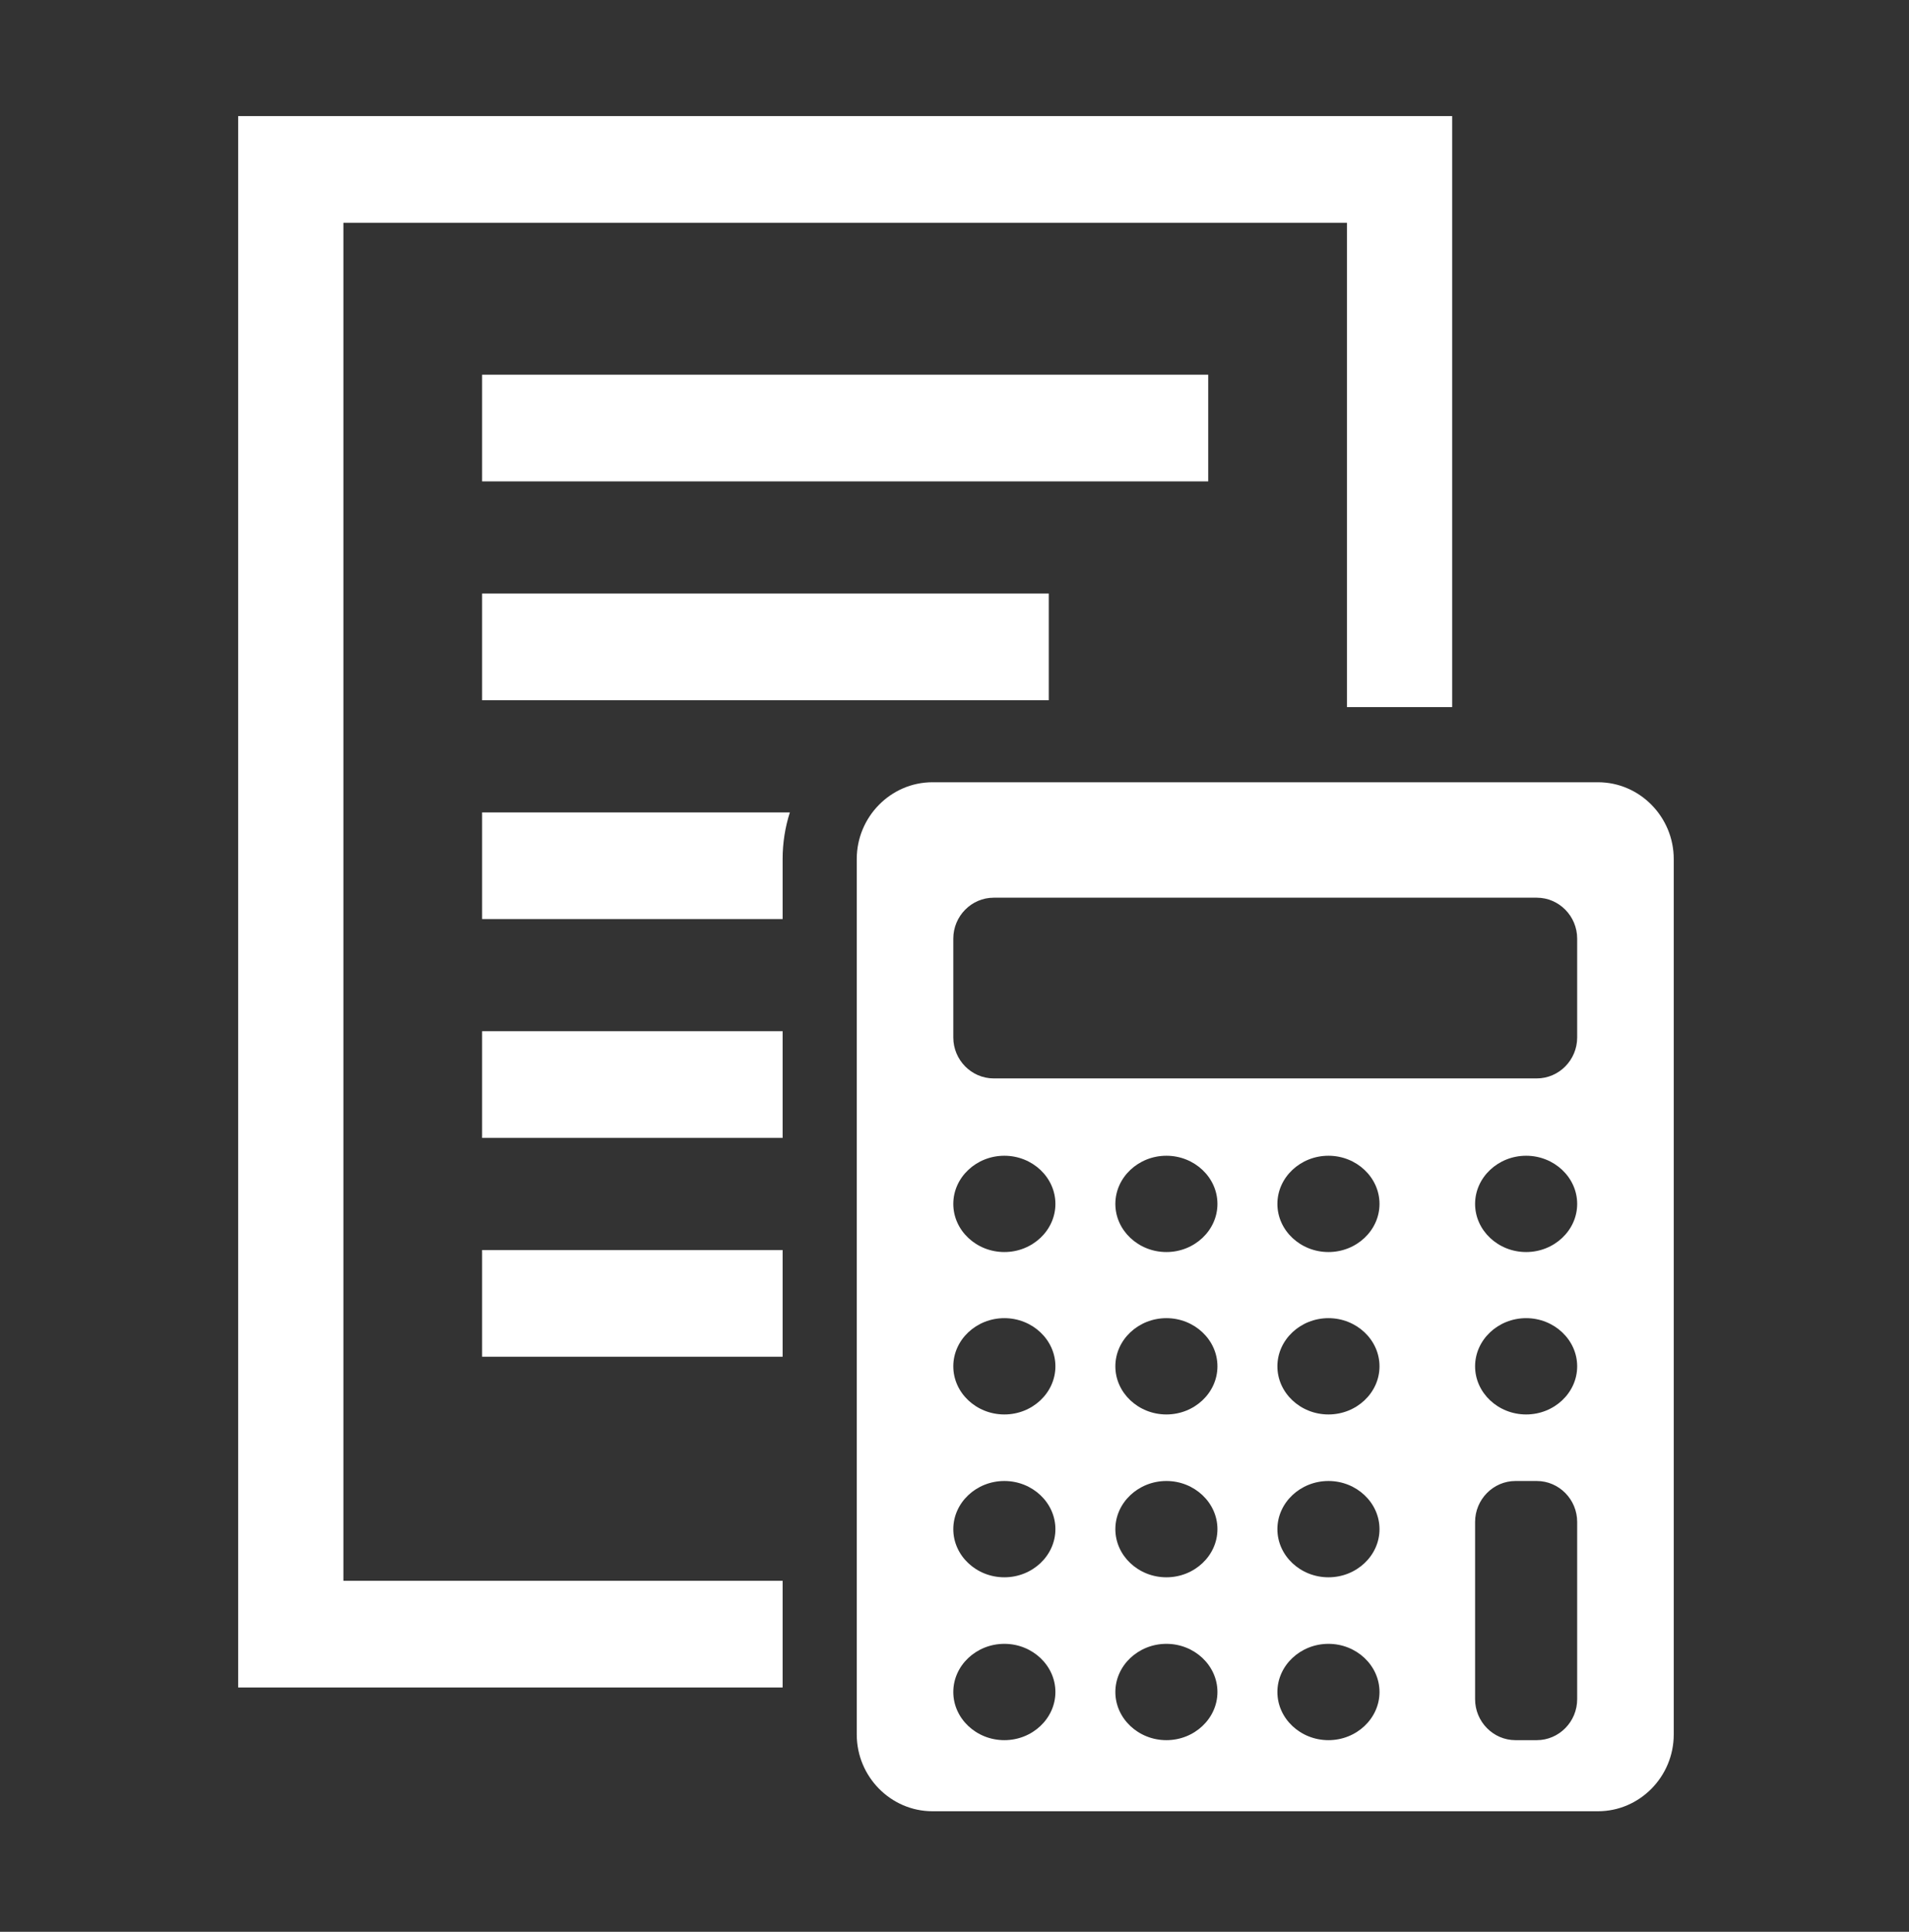 <svg width="84" height="85" viewBox="0 0 84 85" fill="none" xmlns="http://www.w3.org/2000/svg">
<rect x="0" y="0" width="84" height="85" fill="#333333" stroke="none"/>
<path d="M21.214 16.487H53.164V21.181H21.214V16.487Z" fill="white"/>
<path d="M21.214 26.116H46.148V30.81H21.214V26.116Z" fill="white"/>
<path d="M34.437 37.796C34.437 37.081 34.549 36.391 34.756 35.745H21.214V40.438H34.437V37.796Z" fill="white"/>
<path d="M21.214 45.373H34.437V50.068H21.214V45.373Z" fill="white"/>
<path d="M21.214 55.002H34.437V59.696H21.214V55.002Z" fill="white"/>
<path d="M34.437 69.555H15.11V9.802H59.268V31.112H63.898V5.108H10.48V74.249H34.437V69.555Z" fill="white"/>
<path fill-rule="evenodd" clip-rule="evenodd" d="M69.399 45.648C69.399 46.639 68.6 47.45 67.622 47.45H43.724C42.747 47.45 41.947 46.639 41.947 45.648V41.3C41.947 40.309 42.747 39.499 43.724 39.499H67.622C68.6 39.499 69.399 40.309 69.399 41.3V45.648ZM67.153 55.09C65.918 55.09 64.907 54.137 64.907 52.972C64.907 51.807 65.918 50.853 67.153 50.853C68.388 50.853 69.399 51.807 69.399 52.972C69.399 54.137 68.388 55.09 67.153 55.09ZM67.153 62.236C65.918 62.236 64.907 61.283 64.907 60.118C64.907 58.953 65.918 57.999 67.153 57.999C68.388 57.999 69.399 58.953 69.399 60.118C69.399 61.283 68.388 62.236 67.153 62.236ZM69.399 74.765C69.399 75.756 68.6 76.567 67.622 76.567H66.684C65.707 76.567 64.907 75.756 64.907 74.765V66.966C64.907 65.975 65.707 65.164 66.684 65.164H67.622C68.6 65.164 69.399 65.975 69.399 66.966V74.765ZM58.455 55.09C57.219 55.09 56.208 54.137 56.208 52.972C56.208 51.807 57.219 50.853 58.455 50.853C59.69 50.853 60.701 51.807 60.701 52.972C60.701 54.137 59.69 55.09 58.455 55.09ZM58.455 62.236C57.219 62.236 56.208 61.283 56.208 60.118C56.208 58.953 57.219 57.999 58.455 57.999C59.69 57.999 60.701 58.953 60.701 60.118C60.701 61.283 59.69 62.236 58.455 62.236ZM58.455 69.401C57.219 69.401 56.208 68.448 56.208 67.283C56.208 66.118 57.219 65.164 58.455 65.164C59.69 65.164 60.701 66.118 60.701 67.283C60.701 68.448 59.69 69.401 58.455 69.401ZM58.455 76.567C57.219 76.567 56.208 75.613 56.208 74.448C56.208 73.283 57.219 72.329 58.455 72.329C59.69 72.329 60.701 73.283 60.701 74.448C60.701 75.613 59.69 76.567 58.455 76.567ZM51.324 55.09C50.089 55.09 49.078 54.137 49.078 52.972C49.078 51.807 50.089 50.853 51.324 50.853C52.559 50.853 53.57 51.807 53.57 52.972C53.57 54.137 52.559 55.09 51.324 55.09ZM51.324 62.236C50.089 62.236 49.078 61.283 49.078 60.118C49.078 58.953 50.089 57.999 51.324 57.999C52.559 57.999 53.57 58.953 53.57 60.118C53.57 61.283 52.559 62.236 51.324 62.236ZM51.324 69.401C50.089 69.401 49.078 68.448 49.078 67.283C49.078 66.118 50.089 65.164 51.324 65.164C52.559 65.164 53.57 66.118 53.57 67.283C53.57 68.448 52.559 69.401 51.324 69.401ZM51.324 76.567C50.089 76.567 49.078 75.613 49.078 74.448C49.078 73.283 50.089 72.329 51.324 72.329C52.559 72.329 53.57 73.283 53.57 74.448C53.57 75.613 52.559 76.567 51.324 76.567ZM44.194 55.09C42.958 55.09 41.947 54.137 41.947 52.972C41.947 51.807 42.958 50.853 44.194 50.853C45.429 50.853 46.44 51.807 46.44 52.972C46.44 54.137 45.429 55.09 44.194 55.09ZM44.194 62.236C42.958 62.236 41.947 61.283 41.947 60.118C41.947 58.953 42.958 57.999 44.194 57.999C45.429 57.999 46.44 58.953 46.44 60.118C46.44 61.283 45.429 62.236 44.194 62.236ZM44.194 69.401C42.958 69.401 41.947 68.448 41.947 67.283C41.947 66.118 42.958 65.164 44.194 65.164C45.429 65.164 46.44 66.118 46.44 67.283C46.44 68.448 45.429 69.401 44.194 69.401ZM44.194 76.567C42.958 76.567 41.947 75.613 41.947 74.448C41.947 73.283 42.958 72.329 44.194 72.329C45.429 72.329 46.44 73.283 46.44 74.448C46.44 75.613 45.429 76.567 44.194 76.567ZM70.316 34.419H41.031C39.198 34.419 37.699 35.939 37.699 37.797V76.317C37.699 78.175 39.198 79.695 41.031 79.695H70.316C72.148 79.695 73.648 78.175 73.648 76.317V37.797C73.648 35.939 72.148 34.419 70.316 34.419Z" fill="white"/>
</svg>
